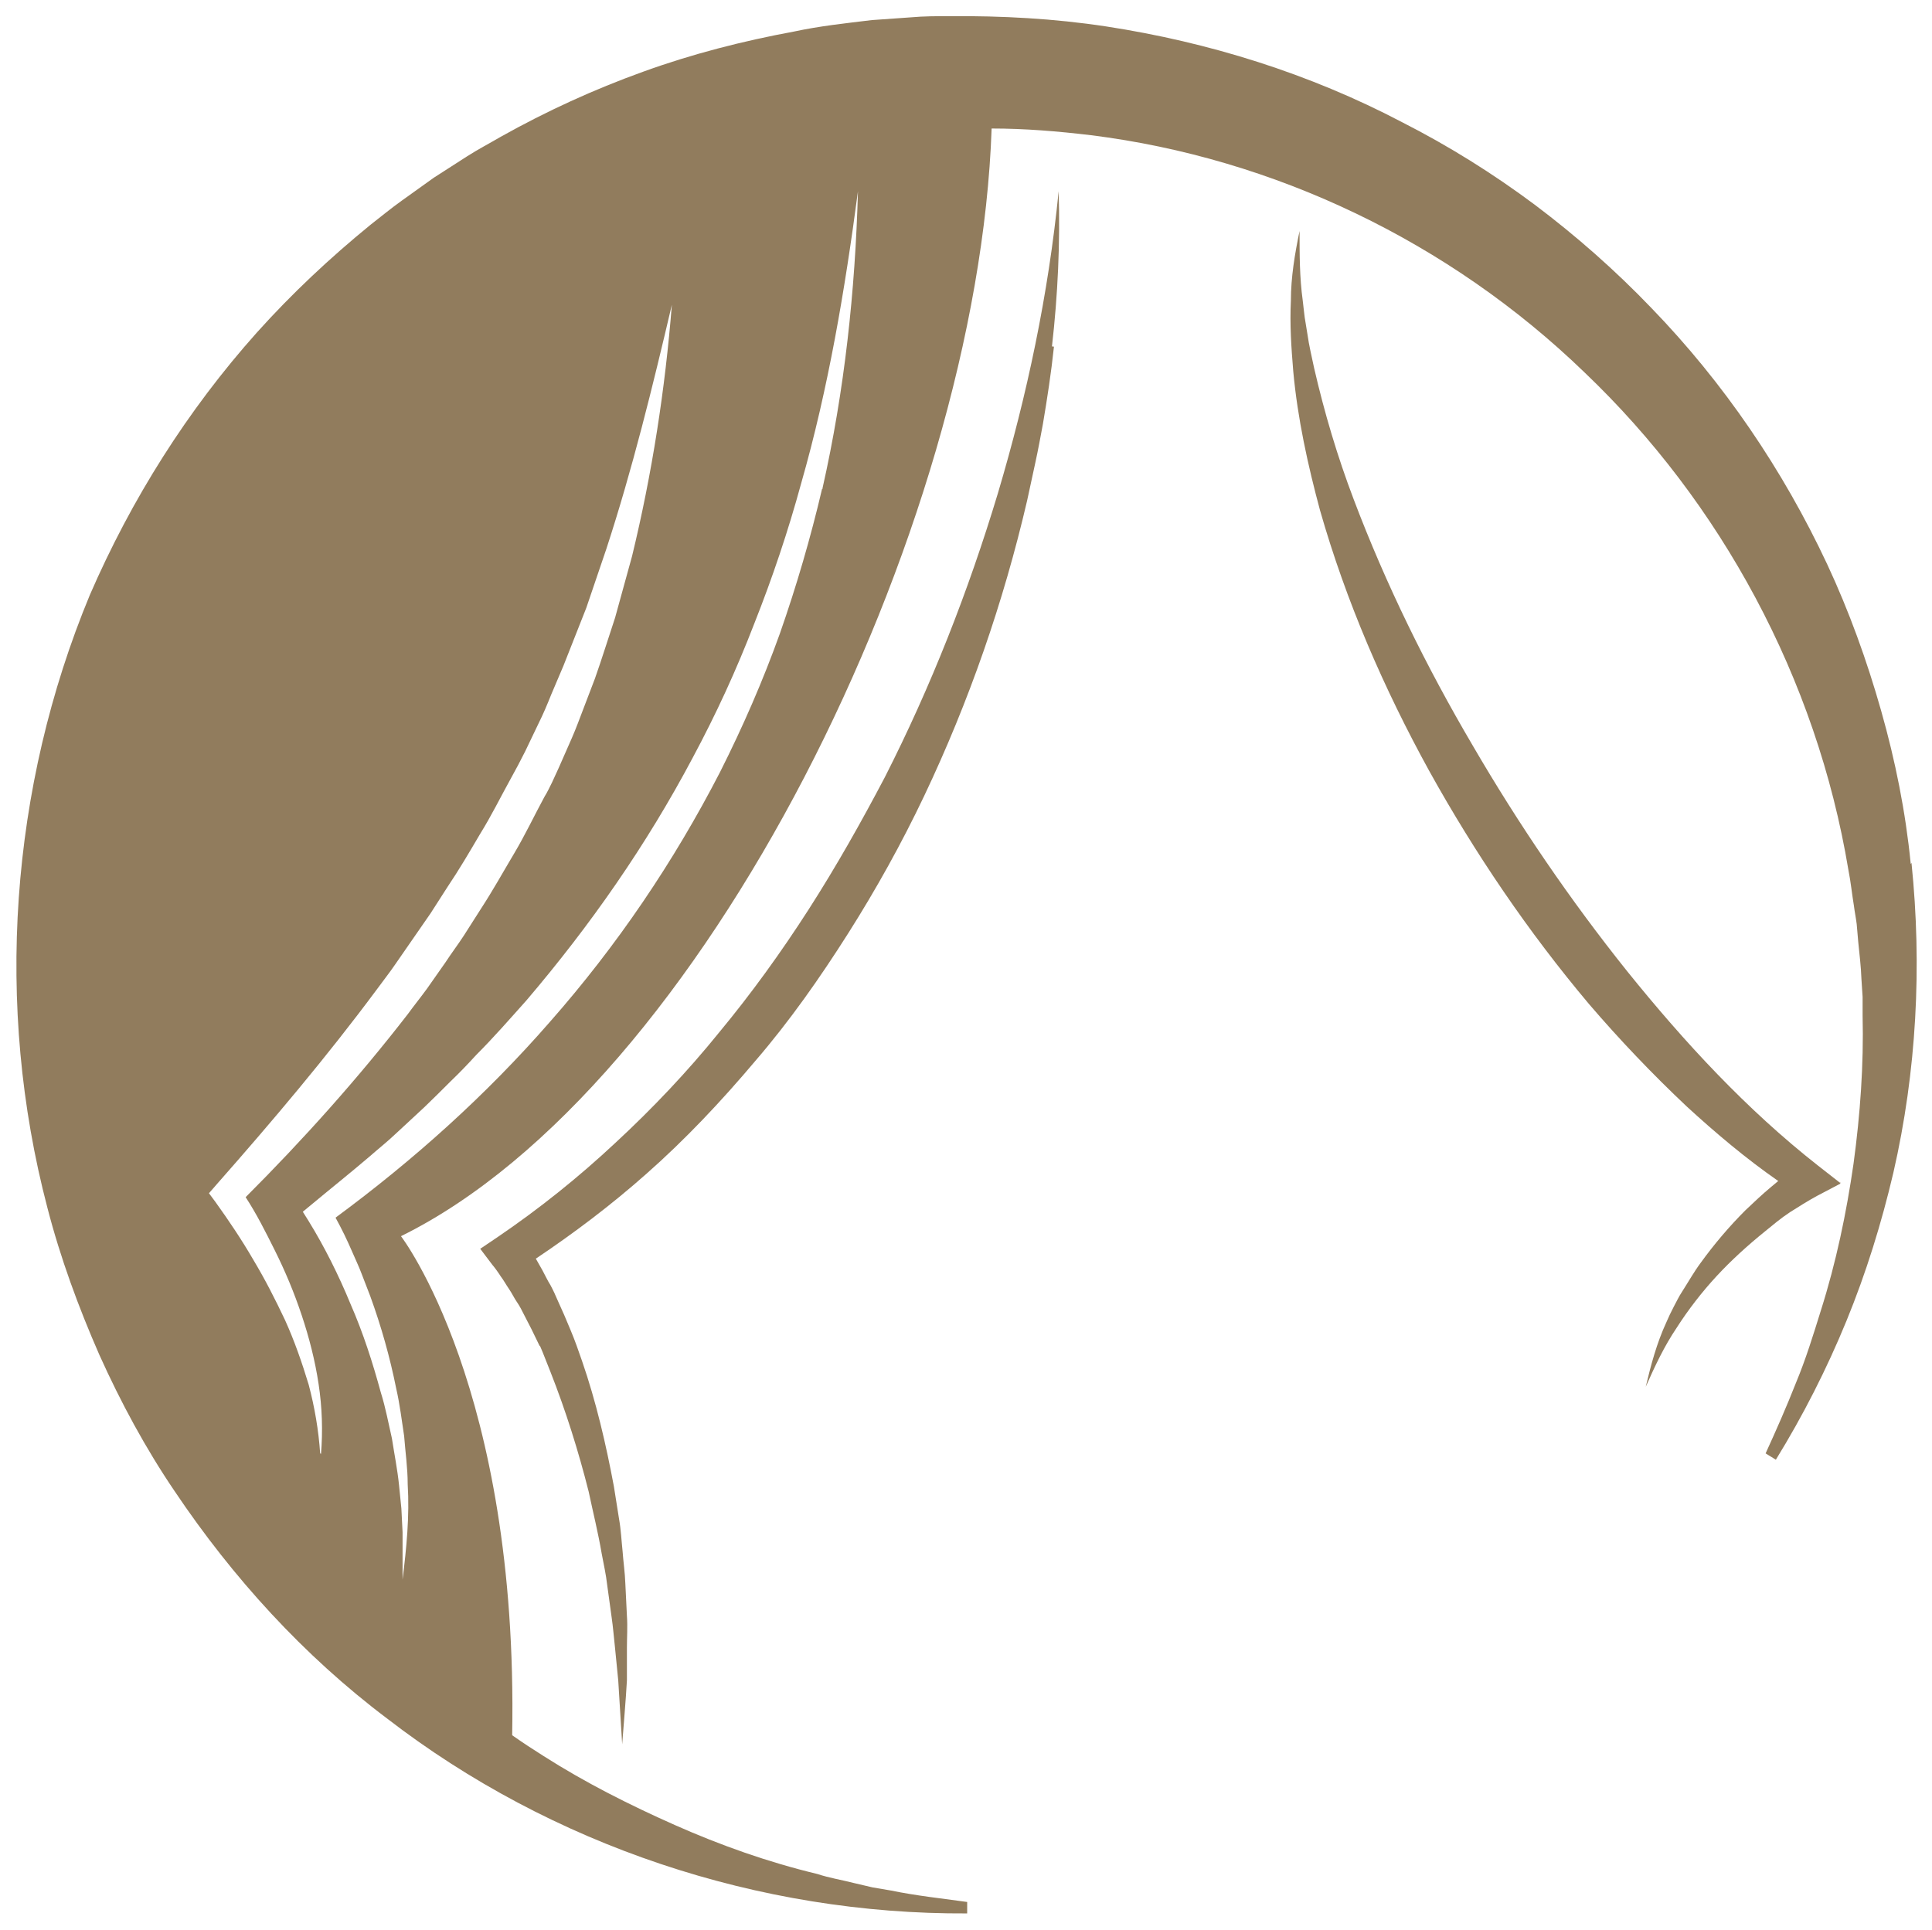 <svg xmlns="http://www.w3.org/2000/svg" version="1.1" xmlns:xlink="http://www.w3.org/1999/xlink" xmlns:svgjs="http://svgjs.dev/svgjs" width="490" height="489.7"><svg xmlns="http://www.w3.org/2000/svg" version="1.1" viewBox="0 0 490 489.7">
  <defs>
    <style>
      .cls-1 {
        fill: #917c5d;
      }
    </style>
  </defs>
  <!-- Generator: Adobe Illustrator 28.6.0, SVG Export Plug-In . SVG Version: 1.2.0 Build 709)  -->
  <g>
    <g id="SvgjsG1017">
      <g id="SvgjsG1016" data-name="Layer_1">
        <g>
          <path class="cls-1" d="M466.7,300.3l-5.9,3.1c-2.2,1.2-4.6,2.7-6.8,4.1-1.2.8-2.3,1.6-3.3,2.4l-3.2,2.6c-4.2,3.4-8.4,7.2-12.1,11.2s-7.2,8.5-10.2,13.2c-3.1,4.6-5.5,9.7-7.8,14.9,1.3-5.5,2.8-11.1,5.2-16.3l.9-2,1-2c.7-1.3,1.3-2.6,2.1-3.8,1.6-2.5,3-5,4.7-7.3,3.4-4.7,7.2-9.2,11.4-13.4l3.2-3c1.1-1,2.2-2,3.3-2.9.6-.5,1.2-1,1.8-1.5-8.2-5.7-15.9-12.2-23.2-18.9-8.7-8.2-17-16.9-24.8-26-15.4-18.3-28.9-38.2-40.5-59.1-11.5-20.9-21.1-43-27.7-66.1-3.1-11.5-5.7-23.3-6.8-35.3-.5-6-.9-12-.6-17.9,0-6,1-11.9,2.2-17.7,0,5.9,0,11.8.8,17.6.2,1.5.3,2.9.5,4.3l.7,4.3c.4,2.9,1.1,5.7,1.7,8.6,2.6,11.3,5.9,22.4,10,33.2,8.2,21.7,18.5,42.6,30.2,62.5,11.7,20.1,24.8,39.3,39.2,57.3,14.5,18,30.3,35.1,48.4,49.3l5.5,4.3h.2Z"></path>
          <path class="cls-1" d="M267.3,88c-.7,6.6-1.7,13.1-2.8,19.6-.6,3.2-1.2,6.5-1.9,9.7l-2.1,9.7c-6,25.8-14.7,50.9-26.1,74.9-5.7,12-12.2,23.7-19.3,34.9-7.1,11.2-14.8,22.2-23.5,32.3-8.6,10.2-17.8,20-27.8,28.8-8.8,7.8-18.2,14.9-27.9,21.4.6,1,1.1,2,1.7,3,.7,1.3,1.3,2.6,2,3.7.7,1.3,1.3,2.6,1.8,3.8l1.7,3.8,1.6,3.8c1.1,2.6,2,5.2,2.9,7.8,3.6,10.4,6.1,21.2,8.1,31.9l1.3,8.2c.5,2.8.6,5.4.9,8.2.2,2.8.6,5.4.7,8.2l.4,8.2c.2,2.8,0,5.4,0,8.2v8.2c-.3,5.4-.8,10.8-1.2,16.2l-1-16.2-.8-8.1c-.3-2.7-.5-5.4-.9-8.1l-1.1-8c-.3-2.7-.9-5.3-1.4-8-.9-5.3-2.2-10.5-3.3-15.7-2.6-10.3-5.8-20.5-9.7-30.4s-2-4.9-3.1-7.3l-1.7-3.5-1.8-3.5c-.6-1.2-1.2-2.4-1.9-3.4s-1.3-2.3-2-3.3-1.4-2.3-2.1-3.2c-.7-1.1-1.5-2.2-2.1-2.9l-3.1-4.1,4.3-2.9c10.6-7.2,20.6-15.2,30-24,9.4-8.7,18.3-18.1,26.3-28,8.2-9.9,15.7-20.3,22.7-31.2s13.3-22.1,19.3-33.5c11.7-23,21.2-47.2,28.7-72.1,7.4-24.9,12.8-50.4,15.4-76.6.4,13.1-.2,26.3-1.7,39.4h.4Z"></path>
          <path class="cls-1" d="M484.6,219.1c-1.3-13.2-3.9-26.1-7.5-38.8s-8.1-25.2-13.7-37.2c-11.2-23.9-26.2-46-44.6-65-9.1-9.5-19.1-18.3-29.6-26.2-10.6-7.9-21.8-14.9-33.6-20.9-23.4-12.3-49-20.3-75.1-24.3-13.2-2-26.3-2.7-39.6-2.6-3.3,0-6.6,0-9.9.3l-9.9.7c-6.6.8-13.2,1.5-19.7,2.9-13,2.4-25.9,5.7-38.3,10.2-12.5,4.5-24.5,10-36.1,16.5-2.9,1.7-5.8,3.2-8.6,5l-8.4,5.4-8.1,5.8c-2.8,2-5.2,4-7.9,6.1-10.3,8.4-20,17.5-28.8,27.3-17.7,19.8-31.9,42.4-42.4,66.6C2.5,199.8-1.4,255.2,12,306.3c3.3,12.8,7.9,25.3,13.2,37.4,5.4,12,11.7,23.7,19.1,34.6,14.7,21.9,32.7,41.7,53.8,57.6,41.8,32.3,94.5,49.8,147.2,49.5v-2.9c-6.5-.9-13-1.6-19.3-2.9l-4.7-.8-4.7-1.1c-3.1-.8-6.3-1.3-9.3-2.3-12.5-3-24.6-7.3-36.1-12.4-11.5-5.1-22.8-10.8-33.3-17.5-2.7-1.7-5.3-3.4-8-5.3,1.6-87.9-28.2-126.6-28.2-126.6,76.6-37.8,146.3-179.1,149.8-281,8.5,0,16.8.7,25.2,1.7,46.4,5.8,90.9,27,125.2,60.2,34.5,32.9,58.8,77.5,66.9,126.2.6,3,.9,6.1,1.4,9.1.2,1.6.5,3,.7,4.6l.4,4.6c.3,3.1.7,6.2.8,9.3l.3,4.6v4.7c.3,12.5-.6,25.1-2.3,37.6-1.8,12.5-4.4,25-8.3,37.3-1.9,6.1-3.8,12.3-6.3,18.3-2.4,6.1-5,12-7.7,17.9l2.6,1.6c6.9-11.2,12.9-23,17.9-35.2,5-12.2,8.9-24.8,11.9-37.6,5.9-25.7,7.3-52.4,4.6-78.6l-.2.3ZM81.2,368.7c-.4-5.9-1.4-11.7-2.9-17.4-1.7-5.6-3.6-11.1-6-16.4-2.5-5.3-5.1-10.4-8.1-15.4-2.9-5-6.2-9.9-9.5-14.5l-1.7-2.3,2-2.3c14.1-16,27.8-32.2,40.5-49.3,1.6-2.2,3.2-4.2,4.7-6.4l4.5-6.5c1.5-2.2,3-4.3,4.5-6.5l4.3-6.7c2.9-4.3,5.6-8.9,8.3-13.5,2.8-4.5,5.1-9.2,7.7-13.9l1.9-3.5,1.8-3.5,3.4-7.1c1.2-2.4,2.2-4.8,3.2-7.3l3.1-7.3,5.8-14.7,5.1-15c6.6-20.2,11.7-41,16.6-61.9-1.7,21.4-5,42.8-10.1,63.8-1.4,5.2-2.9,10.4-4.3,15.6-1.7,5.1-3.3,10.3-5.1,15.4l-2.9,7.6c-1,2.6-1.9,5.1-3,7.6l-3.3,7.5-1.7,3.7c-.6,1.2-1.2,2.5-1.9,3.6-2.6,4.8-4.9,9.7-7.7,14.4-2.8,4.7-5.4,9.4-8.4,14l-4.4,6.9c-1.5,2.3-3.1,4.4-4.6,6.7l-4.7,6.7c-1.6,2.2-3.3,4.3-4.9,6.5-12.7,16.4-26.5,31.8-41.1,46.4,2.8,4.3,5,8.7,7.3,13.3,2.7,5.4,5,10.9,6.9,16.6s3.4,11.5,4.3,17.5c.9,5.9,1.1,11.9.6,17.9v-.2ZM208.5,124c-2.9,12.4-6.5,24.7-10.7,36.7-4.3,12-9.4,23.7-15.2,35.2-11.7,22.7-26.1,44-43.1,63.3-16.2,18.6-34.6,35.1-54.4,49.7,1.6,2.9,2.9,5.6,4.2,8.6.8,1.9,1.7,3.7,2.4,5.6.7,1.9,1.5,3.8,2.2,5.7,2.8,7.7,5,15.5,6.6,23.5.9,3.9,1.4,8.1,2,12,.3,4,.9,8.1.9,12.2.5,8.1-.3,16.2-1.3,24.2v-9c0-1,0-2,0-3l-.3-6c-.2-2-.4-3.9-.6-6-.4-3.9-1.2-7.9-1.8-11.8-.9-3.9-1.6-7.8-2.8-11.6-2.1-7.7-4.5-15.2-7.7-22.5-3-7.3-6.6-14.5-10.6-21l-1.5-2.4,2.3-1.9c4.8-4,9.7-7.9,14.5-12,2.4-2.1,4.8-4,7.1-6.2l6.9-6.4c2.3-2.2,4.4-4.3,6.7-6.6,2.3-2.2,4.4-4.4,6.5-6.7,4.4-4.4,8.5-9.1,12.7-13.8,16.2-19,30.5-39.5,42.2-61.6,5.9-11,11.1-22.3,15.6-34,4.6-11.6,8.6-23.5,11.9-35.6,6.9-24.1,11.1-49.1,14.4-74.1-.7,25.3-3.4,50.6-9,75.4v.2Z"></path>
        </g>
      </g>
    </g>
  </g>
</svg><style>@media (prefers-color-scheme: light) { :root { filter: none; } }
@media (prefers-color-scheme: dark) { :root { filter: none; } }
</style></svg>